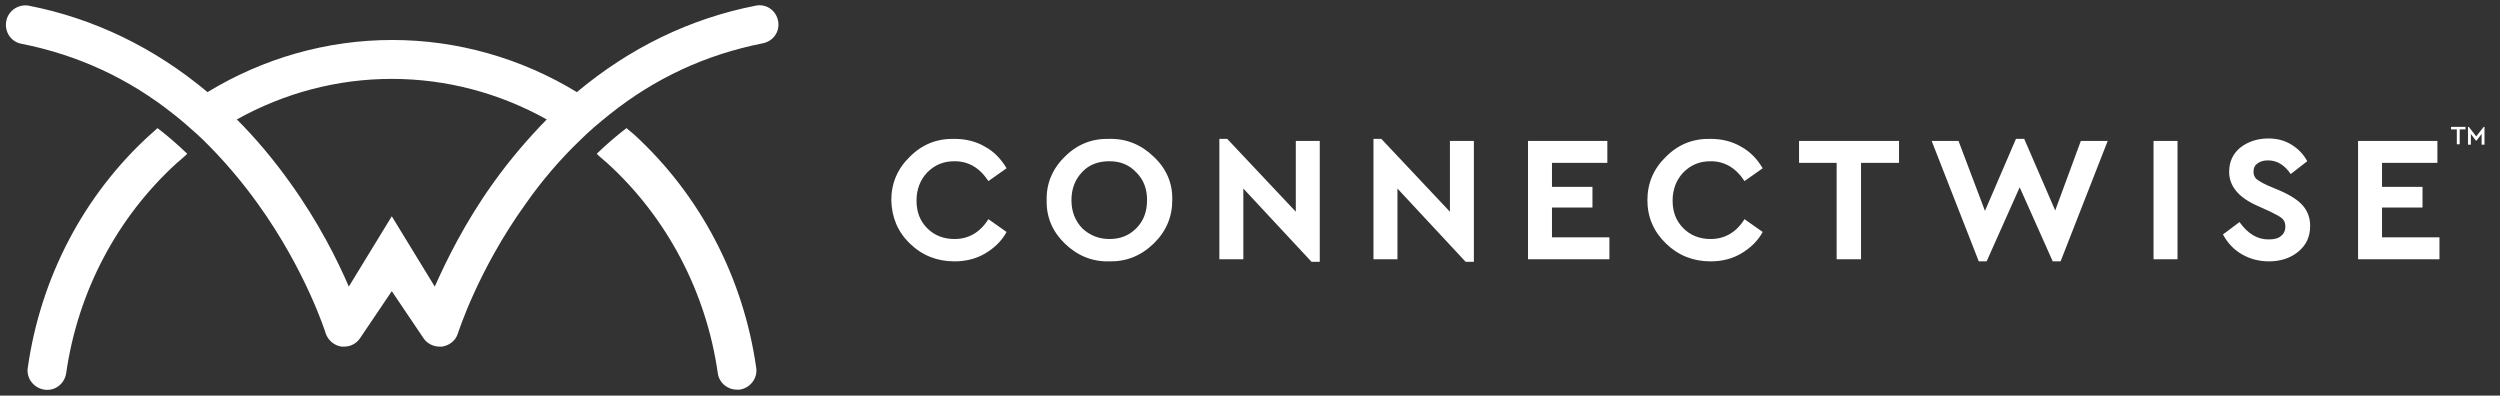 <?xml version="1.0" encoding="UTF-8"?> <svg xmlns="http://www.w3.org/2000/svg" width="158" height="25" viewBox="0 0 158 25" fill="none"><rect x="0" y="0" width="158" height="25" fill="#333333" stroke="none"/><g id="layer" clip-path="url(#clip0_981_2108)"><path id="Vector" d="M154.174 16.387V15.001H150.544V13.118H153.103V11.811H150.544V10.294H154.043V8.908H149.03V16.387H154.174ZM141.692 16.073C142.188 16.361 142.763 16.518 143.39 16.518C144.147 16.518 144.773 16.309 145.27 15.89C145.766 15.472 146.001 14.949 146.001 14.269C146.001 13.772 145.844 13.354 145.557 13.014C145.27 12.674 144.8 12.36 144.147 12.072L143.285 11.706C142.946 11.549 142.737 11.419 142.606 11.314C142.476 11.183 142.423 11.053 142.423 10.843C142.423 10.608 142.502 10.451 142.684 10.32C142.867 10.19 143.076 10.137 143.337 10.137C143.912 10.137 144.382 10.425 144.773 11L145.818 10.19C145.583 9.745 145.244 9.405 144.826 9.144C144.408 8.882 143.912 8.751 143.363 8.751C142.658 8.751 142.058 8.96 141.588 9.327C141.118 9.719 140.883 10.216 140.883 10.87C140.883 11.759 141.483 12.491 142.684 13.014L143.494 13.38C143.86 13.563 144.121 13.694 144.251 13.825C144.382 13.955 144.434 14.112 144.434 14.321C144.434 14.583 144.33 14.792 144.147 14.923C143.964 15.08 143.703 15.132 143.363 15.132C142.658 15.132 142.058 14.766 141.536 14.034L140.491 14.818C140.804 15.393 141.196 15.786 141.692 16.073ZM137.619 16.387V8.908H136.104V16.387H137.619ZM129.889 13.302L127.931 8.777H127.409L125.45 13.328L123.779 8.908H122.082L125.059 16.518H125.555L127.644 11.837L129.733 16.518H130.229L133.206 8.908H131.508L129.889 13.302ZM117.617 16.387V10.294H120.019V8.908H113.7V10.294H116.076V16.387H117.617ZM105.292 15.393C106.075 16.152 107.015 16.518 108.112 16.518C108.817 16.518 109.469 16.361 110.044 16.021C110.618 15.681 111.088 15.237 111.402 14.661L110.253 13.851C109.731 14.688 108.999 15.106 108.112 15.106C107.407 15.106 106.832 14.87 106.388 14.426C105.918 13.955 105.709 13.38 105.709 12.674C105.709 11.968 105.944 11.366 106.388 10.896C106.858 10.425 107.407 10.19 108.112 10.19C108.999 10.19 109.705 10.608 110.253 11.445L111.402 10.634C111.062 10.059 110.618 9.588 110.044 9.274C109.469 8.934 108.817 8.777 108.112 8.777C107.015 8.751 106.075 9.117 105.292 9.902C104.508 10.66 104.116 11.575 104.116 12.648C104.116 13.72 104.508 14.635 105.292 15.393ZM101.714 16.387V15.001H98.085V13.118H100.643V11.811H98.085V10.294H101.584V8.908H96.57V16.387H101.714ZM91.635 13.38L87.3 8.777H86.804V16.387H88.318V11.915L92.627 16.544H93.149V8.908H91.635V13.38ZM81.895 13.38L77.56 8.777H77.064V16.387H78.579V11.915L82.887 16.544H83.409V8.908H81.895V13.38ZM71.815 14.426C71.345 14.897 70.797 15.106 70.118 15.106C69.439 15.106 68.865 14.87 68.395 14.426C67.951 13.955 67.716 13.38 67.716 12.648C67.716 11.915 67.951 11.34 68.395 10.87C68.839 10.399 69.413 10.19 70.118 10.19C70.823 10.19 71.371 10.425 71.815 10.896C72.285 11.366 72.494 11.942 72.494 12.648C72.494 13.354 72.285 13.955 71.815 14.426ZM67.298 15.393C68.081 16.152 69.021 16.544 70.092 16.518C71.163 16.544 72.103 16.178 72.912 15.393C73.695 14.635 74.087 13.72 74.087 12.648C74.113 11.575 73.722 10.66 72.912 9.902C72.129 9.144 71.189 8.751 70.092 8.777C69.021 8.751 68.081 9.117 67.298 9.902C66.515 10.66 66.123 11.602 66.149 12.648C66.123 13.72 66.515 14.635 67.298 15.393ZM57.506 15.393C58.289 16.152 59.229 16.518 60.326 16.518C61.031 16.518 61.684 16.361 62.258 16.021C62.833 15.681 63.303 15.237 63.616 14.661L62.467 13.851C61.945 14.688 61.214 15.106 60.326 15.106C59.621 15.106 59.046 14.87 58.602 14.426C58.133 13.955 57.924 13.38 57.924 12.674C57.924 11.968 58.159 11.366 58.602 10.896C59.072 10.425 59.621 10.19 60.326 10.19C61.214 10.19 61.919 10.608 62.467 11.445L63.616 10.634C63.277 10.059 62.833 9.588 62.258 9.274C61.684 8.934 61.031 8.777 60.326 8.777C59.229 8.751 58.289 9.117 57.506 9.902C56.722 10.66 56.331 11.575 56.331 12.648C56.357 13.72 56.722 14.635 57.506 15.393ZM34.553 7.548C31.55 5.875 28.208 4.986 24.761 4.986C21.314 4.986 17.972 5.875 14.969 7.548C16.17 8.751 17.293 10.085 18.337 11.549C20.139 14.06 21.34 16.466 22.045 18.113L24.761 13.668L27.477 18.113C28.208 16.466 29.383 14.06 31.184 11.549C32.229 10.085 33.378 8.751 34.553 7.548ZM48.21 2.737C44.632 3.443 41.394 4.933 38.522 7.235C37.869 7.758 37.242 8.281 36.642 8.882C35.415 10.059 34.266 11.393 33.221 12.883C30.192 17.093 28.965 21.016 28.939 21.068C28.808 21.513 28.416 21.827 27.947 21.905H27.764C27.372 21.905 26.98 21.696 26.771 21.382L24.761 18.401L22.75 21.382C22.515 21.722 22.149 21.905 21.758 21.905H21.575C21.105 21.827 20.739 21.513 20.583 21.068C20.583 21.042 19.329 17.093 16.3 12.883C15.23 11.393 14.055 10.033 12.854 8.856C12.723 8.725 12.566 8.594 12.436 8.464C11.966 8.045 11.496 7.627 11.026 7.261C8.153 4.959 4.915 3.469 1.338 2.763C0.685 2.632 0.267 2.004 0.398 1.324C0.528 0.671 1.155 0.252 1.808 0.357C5.96 1.168 9.772 3.024 13.115 5.822C16.64 3.678 20.661 2.527 24.787 2.527C28.913 2.527 32.934 3.678 36.459 5.822C39.801 3.024 43.614 1.168 47.766 0.357C48.419 0.226 49.045 0.645 49.176 1.324C49.306 2.004 48.863 2.606 48.21 2.737ZM9.485 8.516C5.307 12.308 2.565 17.538 1.756 23.239C1.651 23.892 2.121 24.52 2.8 24.625C3.479 24.729 4.08 24.259 4.184 23.579C4.915 18.453 7.396 13.746 11.156 10.32C11.391 10.111 11.626 9.928 11.835 9.719C11.235 9.144 10.608 8.594 9.955 8.097C9.772 8.254 9.642 8.385 9.485 8.516ZM47.792 23.239C47.896 23.892 47.426 24.52 46.747 24.625H46.565C45.964 24.625 45.442 24.18 45.364 23.579C44.632 18.453 42.152 13.746 38.392 10.32C38.157 10.111 37.922 9.928 37.713 9.719C38.313 9.144 38.94 8.594 39.593 8.097C39.749 8.228 39.906 8.359 40.063 8.49C44.241 12.308 46.983 17.538 47.792 23.239ZM155.271 8.176H154.905V8.019H155.819V8.176H155.453V9.117H155.271V8.176ZM157.02 8.019V9.144H156.837V8.464L156.524 8.882H156.472L156.159 8.464V9.144H155.976V8.019H156.028L156.498 8.62L156.968 8.019H157.02Z" fill="white"></path></g><defs><clipPath id="clip0_981_2108"><rect width="156.646" height="24.307" fill="white" transform="translate(0.375 0.333)"></rect></clipPath></defs></svg> 